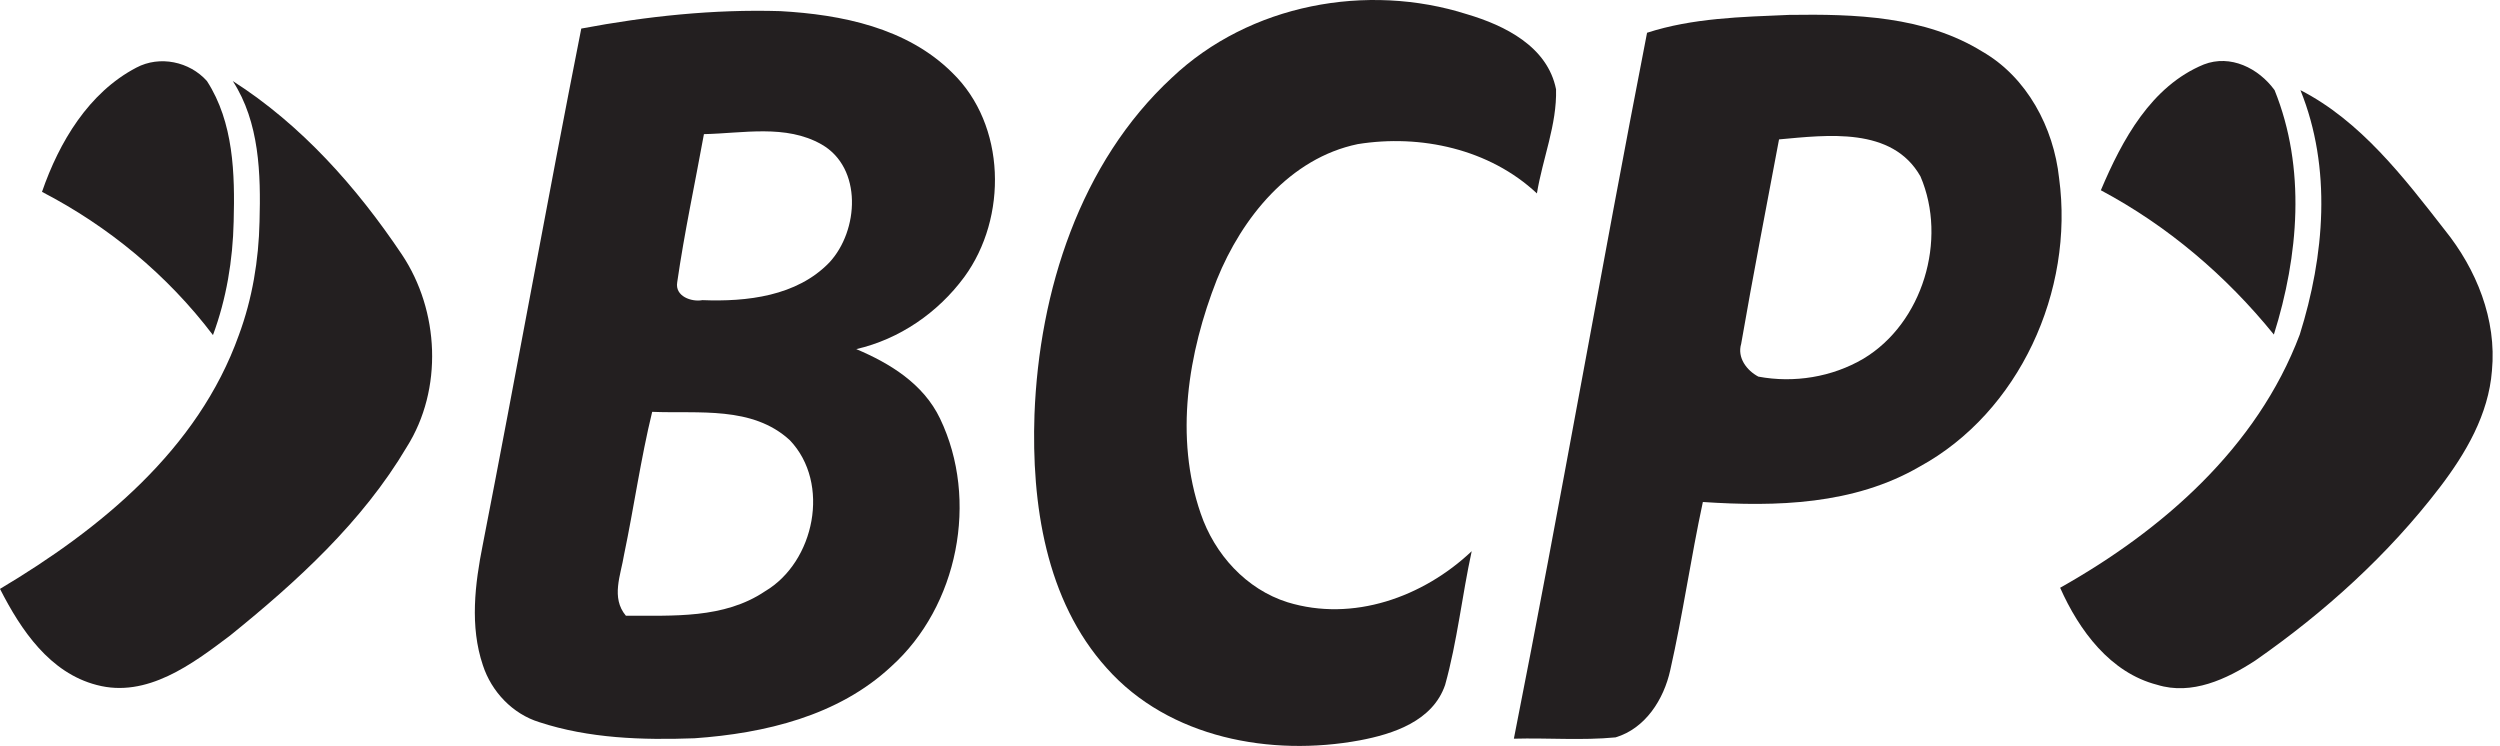 <svg width="124" height="37" viewBox="0 0 124 37" fill="none" xmlns="http://www.w3.org/2000/svg">
<g clip-path="url(#clip0)">
<path d="M58.129 3.85C61.98 0.204 67.802 -0.874 72.769 0.708C74.631 1.26 76.757 2.303 77.18 4.428C77.228 6.183 76.513 7.869 76.231 9.594C73.878 7.387 70.455 6.648 67.345 7.148C63.986 7.843 61.607 10.78 60.358 13.866C58.925 17.507 58.249 21.683 59.554 25.467C60.243 27.497 61.817 29.23 63.866 29.873C67.105 30.864 70.583 29.621 72.996 27.34C72.517 29.543 72.282 31.803 71.678 33.971C71.067 35.766 69.103 36.409 67.439 36.722C63.053 37.534 57.992 36.622 54.895 33.141C51.857 29.773 51.16 24.968 51.31 20.566C51.541 14.448 53.569 8.065 58.129 3.85Z" fill="#231F20"/>
<path d="M28.831 1.417C32.079 0.804 35.394 0.452 38.701 0.552C41.73 0.721 44.986 1.373 47.232 3.607C49.906 6.197 49.983 10.794 47.831 13.736C46.522 15.513 44.61 16.825 42.471 17.316C44.148 18.024 45.799 19.037 46.625 20.758C48.567 24.799 47.519 30.078 44.203 33.059C41.572 35.514 37.919 36.374 34.453 36.618C31.869 36.713 29.221 36.631 26.744 35.818C25.426 35.41 24.378 34.31 23.95 32.994C23.299 31.064 23.556 28.97 23.946 27.015C25.61 18.489 27.146 9.938 28.831 1.417ZM34.915 6.653C34.47 9.104 33.944 11.541 33.589 14.005C33.473 14.696 34.295 14.987 34.838 14.887C37.037 14.974 39.519 14.696 41.136 13.019C42.599 11.446 42.791 8.326 40.746 7.161C38.975 6.153 36.849 6.614 34.915 6.653ZM32.348 20.427C31.779 22.765 31.445 25.159 30.953 27.514C30.791 28.527 30.294 29.644 31.043 30.539C33.379 30.53 35.903 30.704 37.948 29.326C40.404 27.875 41.213 23.969 39.176 21.835C37.319 20.123 34.65 20.523 32.348 20.427Z" fill="#231F20"/>
<path d="M81.694 1.625C83.957 0.891 86.374 0.839 88.736 0.739C91.992 0.691 95.47 0.791 98.332 2.564C100.54 3.837 101.862 6.323 102.131 8.838C102.889 14.427 100.155 20.449 95.209 23.147C91.953 25.038 88.107 25.142 84.462 24.899C83.867 27.666 83.47 30.478 82.845 33.237C82.524 34.697 81.609 36.131 80.132 36.574C78.455 36.735 76.766 36.592 75.088 36.639C77.394 24.994 79.422 13.284 81.694 1.625ZM88.24 6.914C87.607 10.294 86.948 13.67 86.362 17.055C86.156 17.742 86.64 18.376 87.213 18.68C88.98 19.011 90.871 18.707 92.428 17.79C95.368 16.026 96.604 11.898 95.256 8.752C93.853 6.27 90.614 6.701 88.24 6.914Z" fill="#231F20"/>
<path d="M6.764 3.354C7.919 2.741 9.399 3.05 10.264 4.019C11.59 6.07 11.654 8.621 11.59 10.989C11.547 12.909 11.23 14.821 10.563 16.62C8.308 13.644 5.378 11.223 2.083 9.516C2.939 7.039 4.402 4.588 6.764 3.354Z" fill="#231F20"/>
<path d="M104.202 9.437C105.259 6.939 106.696 4.271 109.31 3.197C110.632 2.685 112.023 3.38 112.819 4.471C114.384 8.342 114.012 12.683 112.784 16.594C110.41 13.665 107.513 11.201 104.202 9.437Z" fill="#231F20"/>
<path d="M11.547 4.02C14.948 6.192 17.686 9.273 19.933 12.623C21.794 15.409 21.982 19.306 20.176 22.17C17.973 25.889 14.73 28.844 11.415 31.521C9.536 32.942 7.282 34.636 4.8 33.976C2.473 33.376 1.04 31.256 0 29.209C4.971 26.246 9.819 22.304 11.847 16.621C12.514 14.822 12.831 12.91 12.873 10.989C12.938 8.621 12.873 6.071 11.547 4.02Z" fill="#231F20"/>
<path d="M114.102 4.472C117.084 6.001 119.223 8.791 121.26 11.407C122.826 13.349 123.844 15.843 123.6 18.39C123.433 20.553 122.304 22.483 121.02 24.165C118.457 27.519 115.3 30.369 111.86 32.764C110.444 33.689 108.707 34.498 107 33.967C104.673 33.372 103.124 31.273 102.183 29.153C107.244 26.307 111.95 22.213 114.068 16.595C115.296 12.684 115.668 8.343 114.102 4.472Z" fill="#231F20"/>
</g>
<defs>
<clipPath id="clip0">
<rect width="123.634" height="37" fill="white"/>
</clipPath>
</defs>
</svg>
